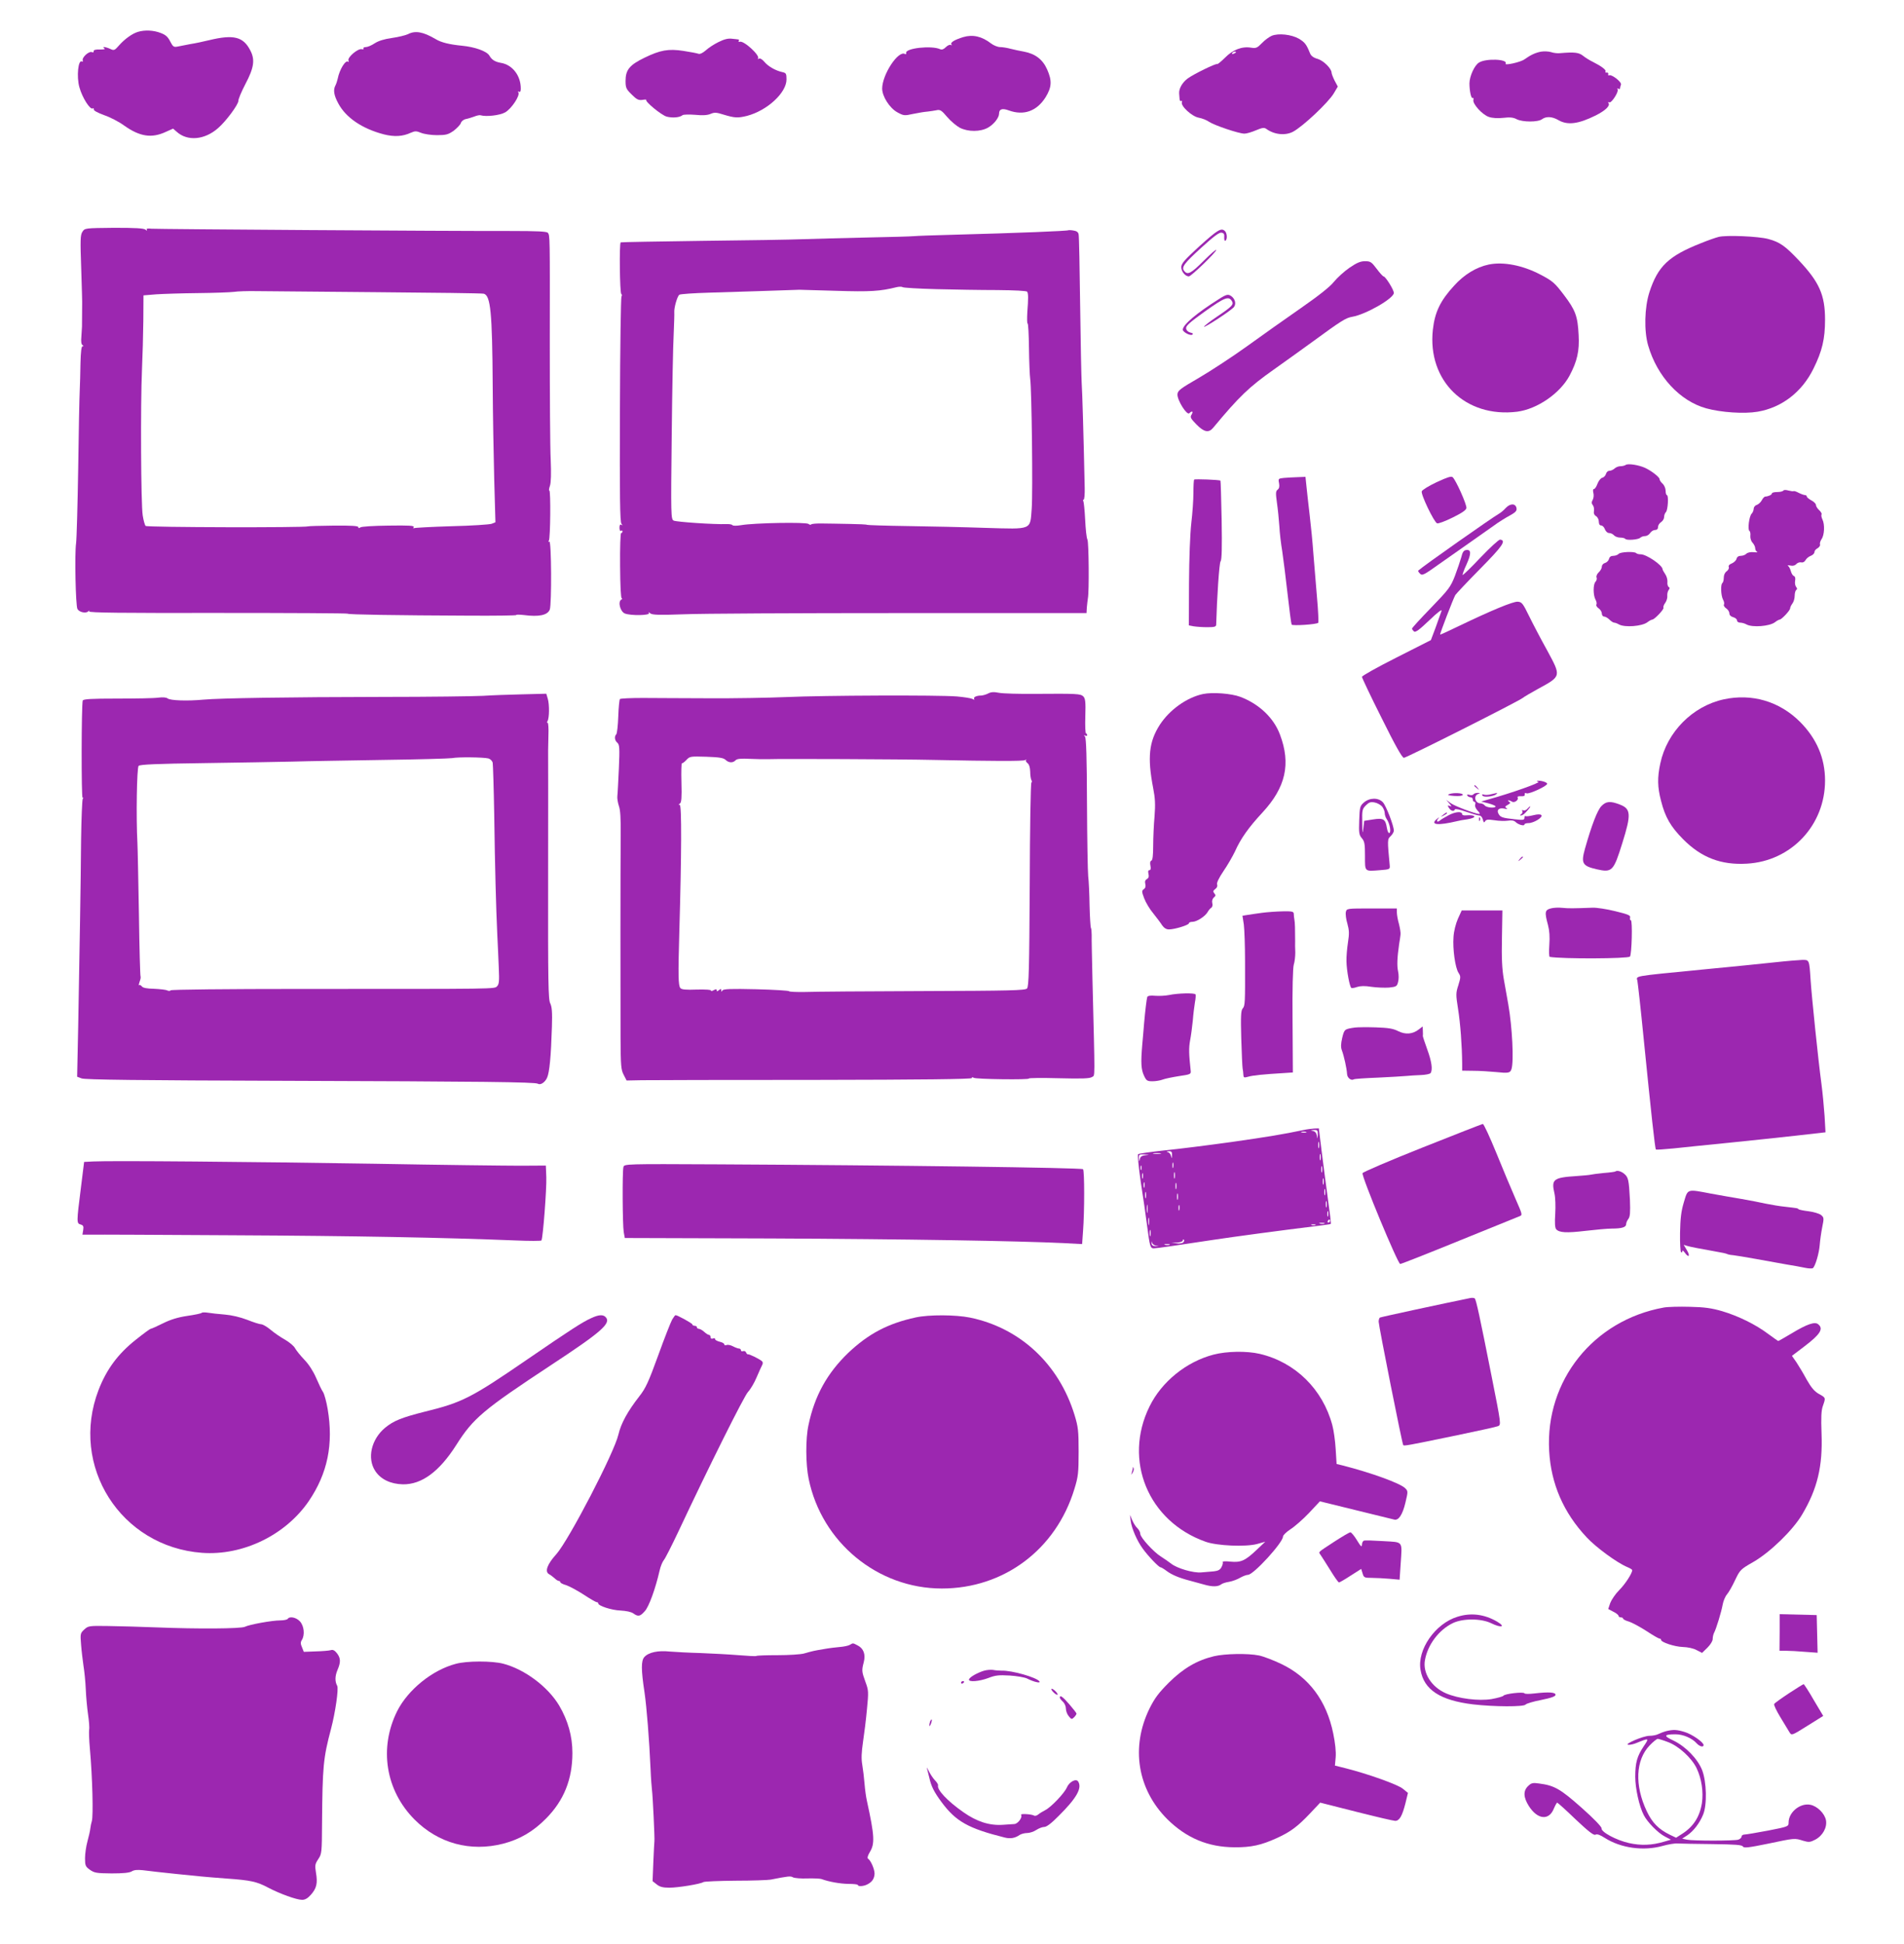 <?xml version="1.0" standalone="no"?>
<!DOCTYPE svg PUBLIC "-//W3C//DTD SVG 20010904//EN"
 "http://www.w3.org/TR/2001/REC-SVG-20010904/DTD/svg10.dtd">
<svg version="1.0" xmlns="http://www.w3.org/2000/svg"
 width="1254pt" height="1280pt" viewBox="0 0 1254 1280"
 preserveAspectRatio="xMidYMid meet">
<g transform="translate(0,1280) scale(0.1,-0.1)"
fill="#9c27b0" stroke="none">
<path d="M908 12590 c-37 -11 -87 -47 -124 -89 -29 -33 -33 -35 -58 -23 -31
14 -59 17 -38 3 8 -5 -4 -7 -30 -7 -29 1 -42 -3 -41 -11 2 -7 -4 -10 -13 -6
-19 7 -66 -36 -59 -55 2 -7 0 -10 -5 -7 -25 16 -37 -100 -17 -170 19 -69 71
-150 88 -139 5 3 8 0 7 -7 -2 -7 26 -22 67 -37 39 -13 99 -44 133 -69 103 -73
181 -85 275 -41 l47 21 23 -20 c71 -65 185 -55 274 24 53 46 133 155 133 179
0 13 21 62 46 110 57 108 65 161 32 223 -46 89 -109 105 -268 67 -41 -10 -97
-22 -125 -26 -27 -5 -64 -12 -82 -16 -29 -6 -33 -3 -52 33 -15 30 -30 44 -63
56 -46 18 -105 21 -150 7z"/>
<path d="M2687 12575 c-15 -7 -62 -19 -105 -25 -51 -7 -89 -19 -114 -35 -21
-14 -47 -25 -58 -25 -12 0 -19 -4 -16 -9 4 -5 -2 -7 -11 -5 -25 7 -96 -54 -88
-74 3 -9 3 -13 -1 -9 -17 16 -58 -50 -70 -112 -3 -13 -9 -32 -14 -42 -17 -30
-11 -67 18 -120 50 -94 158 -167 301 -204 68 -17 123 -14 177 11 28 12 36 12
68 -1 20 -8 66 -15 104 -15 60 0 74 4 110 29 22 17 43 39 47 50 3 12 18 24 33
27 15 3 41 11 57 17 17 7 35 10 40 8 36 -11 127 -1 162 19 41 23 100 111 87
132 -4 7 -3 8 4 4 8 -5 12 2 12 21 0 86 -56 157 -131 169 -39 7 -60 20 -76 48
-17 29 -96 57 -181 65 -81 8 -136 21 -172 43 -83 49 -135 58 -183 33z"/>
<path d="M8375 12564 c-16 -7 -45 -28 -64 -48 -31 -32 -39 -35 -71 -30 -60 10
-120 -13 -172 -66 -26 -26 -50 -45 -52 -42 -7 6 -155 -66 -194 -95 -35 -26
-58 -66 -56 -98 1 -11 2 -28 3 -38 1 -10 5 -15 11 -12 5 3 7 0 4 -8 -9 -25 66
-94 111 -102 22 -4 53 -16 68 -27 34 -23 196 -78 233 -78 14 0 48 10 76 22 40
17 54 19 67 10 53 -39 125 -46 176 -20 66 35 234 193 270 254 l26 44 -21 39
c-11 22 -20 46 -20 52 0 27 -52 79 -91 91 -29 8 -44 20 -51 37 -24 60 -34 72
-73 96 -49 28 -135 38 -180 19z m-235 -108 c0 -2 -7 -7 -16 -10 -8 -3 -12 -2
-9 4 6 10 25 14 25 6z"/>
<path d="M6345 12556 c-58 -18 -87 -35 -79 -48 4 -7 3 -8 -4 -4 -6 4 -21 -3
-32 -14 -15 -15 -27 -19 -38 -14 -56 26 -231 7 -224 -25 1 -7 -2 -10 -7 -7
-44 28 -151 -135 -151 -228 1 -52 49 -127 99 -155 42 -23 47 -24 105 -11 34 7
76 14 93 15 18 2 45 6 60 9 24 6 34 0 71 -44 24 -28 61 -59 83 -71 55 -28 136
-28 187 1 38 22 72 65 72 92 0 30 21 37 64 21 99 -36 184 -5 242 86 41 67 44
109 10 185 -29 65 -78 102 -152 116 -27 5 -67 13 -89 19 -22 6 -53 11 -68 11
-16 0 -43 11 -60 24 -61 47 -120 60 -182 42z"/>
<path d="M4732 12523 c-29 -14 -67 -39 -84 -55 -20 -17 -38 -26 -48 -22 -8 3
-53 12 -100 19 -98 15 -152 5 -255 -45 -99 -48 -125 -80 -125 -153 0 -44 4
-54 40 -89 33 -33 45 -39 70 -36 16 3 28 3 26 1 -10 -11 101 -102 135 -111 39
-10 86 -6 105 10 6 4 43 5 82 2 49 -5 81 -3 102 6 25 11 39 10 83 -4 76 -23
96 -24 157 -9 133 35 260 152 260 240 0 38 -3 43 -27 48 -45 10 -93 37 -119
68 -14 17 -29 25 -36 21 -7 -4 -10 -4 -6 1 17 18 -94 120 -120 110 -7 -2 -10
0 -7 5 3 6 3 10 -2 10 -4 1 -24 3 -43 5 -25 3 -50 -3 -88 -22z"/>
<path d="M10150 12460 c-37 -7 -68 -21 -110 -51 -26 -19 -133 -42 -124 -28 18
30 -130 36 -175 7 -30 -18 -62 -89 -63 -136 0 -50 11 -104 22 -97 4 3 6 -3 4
-13 -7 -25 59 -98 102 -112 23 -8 59 -10 95 -6 43 5 66 3 88 -9 39 -20 141
-20 167 0 27 20 67 18 108 -6 60 -35 131 -26 246 31 63 32 96 63 84 81 -4 8
-3 10 4 5 14 -9 65 70 56 86 -4 7 -3 8 4 4 7 -4 12 -3 12 3 0 5 3 16 6 24 6
17 -63 70 -78 61 -5 -3 -7 0 -6 8 2 7 -3 12 -10 10 -8 -1 -11 2 -8 7 7 10 -28
36 -84 64 -19 9 -48 27 -63 39 -28 23 -58 26 -152 18 -16 -2 -43 1 -60 7 -16
5 -46 6 -65 3z"/>
<path d="M543 11274 c-14 -21 -15 -52 -8 -247 4 -122 7 -226 6 -232 0 -15 -1
-127 -1 -145 0 -8 -2 -37 -4 -65 -3 -32 -1 -52 7 -57 9 -6 9 -8 1 -8 -8 0 -12
-36 -14 -112 -1 -62 -3 -144 -5 -183 -2 -38 -7 -268 -10 -510 -4 -242 -10
-464 -14 -493 -10 -68 -3 -410 9 -432 11 -21 55 -31 71 -16 9 8 10 8 6 0 -5
-9 218 -11 848 -10 470 0 855 -2 855 -5 0 -6 316 -11 803 -13 169 -1 307 1
307 4 0 4 23 3 51 0 99 -13 155 -1 170 36 13 37 11 456 -3 448 -7 -5 -8 -2 -3
6 10 17 13 330 3 330 -4 0 -2 14 4 31 7 21 9 81 5 173 -4 77 -6 422 -6 766 1
714 1 710 -13 727 -7 9 -68 12 -246 12 -418 -1 -2326 12 -2364 15 -27 3 -36 1
-31 -7 4 -7 0 -7 -9 1 -12 9 -65 12 -207 12 -192 -2 -192 -2 -208 -26z m1937
-398 c377 -3 694 -7 706 -10 45 -12 56 -120 59 -606 1 -184 6 -462 10 -617 l8
-282 -25 -10 c-14 -5 -133 -13 -264 -16 -132 -4 -243 -10 -248 -13 -5 -3 -6 0
-1 7 5 10 -31 12 -166 10 -96 -1 -180 -6 -186 -12 -9 -6 -13 -6 -13 2 0 8 -45
11 -162 10 -90 -1 -166 -3 -169 -5 -16 -9 -1060 -7 -1070 3 -5 5 -14 36 -19
69 -12 71 -15 735 -5 957 4 87 8 234 9 325 l1 167 85 7 c47 3 171 7 275 8 105
1 210 5 235 8 25 4 92 6 150 5 58 -1 413 -4 790 -7z"/>
<path d="M7037 11284 c-5 -5 -318 -18 -767 -30 -118 -3 -231 -7 -250 -9 -19
-2 -161 -6 -315 -9 -154 -4 -341 -8 -415 -11 -74 -3 -373 -8 -665 -11 -291 -4
-533 -8 -537 -10 -10 -6 -6 -334 4 -340 5 -3 5 -11 1 -17 -4 -7 -9 -342 -10
-746 -2 -569 0 -738 10 -750 9 -12 9 -13 0 -7 -9 5 -13 -1 -13 -19 0 -15 4
-24 10 -20 6 3 10 1 10 -4 0 -6 -4 -11 -9 -11 -5 0 -8 -97 -7 -215 1 -136 5
-215 11 -215 6 0 4 -4 -4 -9 -23 -15 -5 -80 25 -91 39 -15 167 -13 158 3 -6 8
-3 8 9 -2 13 -10 55 -12 219 -6 112 5 755 8 1429 8 l1225 0 2 37 c2 21 5 48 7
60 9 46 6 369 -3 387 -6 10 -12 69 -15 131 -3 62 -9 117 -12 122 -3 6 -2 10 2
10 5 0 8 35 7 78 -8 372 -16 638 -20 692 -2 36 -7 265 -10 510 -3 245 -7 455
-10 466 -2 15 -13 23 -34 26 -17 3 -31 3 -33 2z m-872 -388 c116 -3 296 -6
402 -6 114 -1 195 -5 198 -11 8 -12 8 -44 1 -136 -2 -40 -2 -73 2 -73 4 0 8
-73 9 -163 1 -89 5 -180 8 -202 10 -63 18 -750 10 -854 -11 -143 7 -136 -304
-127 -141 5 -372 10 -514 12 -143 2 -262 6 -266 8 -4 3 -56 5 -116 6 -61 1
-141 3 -178 3 -38 1 -71 -2 -74 -6 -3 -4 -11 -3 -18 3 -15 13 -357 7 -443 -8
-30 -5 -55 -5 -58 0 -3 5 -22 8 -42 7 -76 -3 -328 14 -345 23 -18 9 -19 32
-13 556 3 301 9 603 13 672 3 69 5 134 4 145 -2 28 19 103 33 114 6 5 97 11
201 14 146 4 510 16 590 19 6 0 115 -3 243 -7 223 -7 289 -3 397 24 17 4 35 4
40 0 6 -4 105 -10 220 -13z"/>
<path d="M7901 11180 c-100 -91 -121 -116 -121 -139 0 -29 26 -61 50 -61 15 0
180 159 180 174 0 6 -37 -26 -83 -72 -83 -83 -105 -94 -127 -67 -21 25 -2 50
112 154 79 72 117 101 132 99 16 -2 21 -9 19 -31 -1 -15 2 -25 8 -22 13 9 11
49 -3 63 -24 24 -47 10 -167 -98z"/>
<path d="M11319 11240 c-20 -5 -71 -23 -113 -40 -216 -85 -287 -152 -343 -325
-32 -100 -36 -254 -8 -350 59 -204 209 -366 383 -414 98 -27 250 -37 338 -22
159 27 292 129 368 284 57 115 76 195 76 322 0 163 -38 248 -174 392 -88 93
-124 119 -199 139 -64 18 -279 27 -328 14z"/>
<path d="M8888 11037 c-35 -24 -81 -66 -103 -93 -26 -33 -101 -92 -219 -174
-99 -69 -258 -181 -353 -250 -96 -69 -238 -162 -315 -207 -126 -73 -142 -85
-143 -110 -2 -38 62 -140 78 -124 18 18 28 13 15 -9 -11 -17 -7 -25 32 -65 50
-51 81 -57 110 -22 172 207 237 269 400 384 80 57 195 139 255 183 190 139
219 157 261 164 89 15 274 121 274 157 0 21 -55 109 -68 109 -4 0 -25 23 -45
50 -34 45 -41 50 -77 50 -29 0 -54 -10 -102 -43z"/>
<path d="M9805 11058 c-82 -17 -162 -66 -228 -139 -91 -99 -127 -174 -140
-290 -37 -337 215 -582 555 -540 132 17 282 120 345 237 51 96 66 164 60 268
-6 124 -21 164 -97 264 -61 80 -73 91 -155 134 -116 61 -244 86 -340 66z"/>
<path d="M8027 10830 c-146 -92 -237 -169 -237 -201 0 -15 48 -41 62 -33 9 6
5 10 -12 14 -15 4 -26 14 -28 27 -3 17 22 39 125 113 128 91 155 102 176 68
15 -23 2 -36 -99 -104 -46 -31 -84 -61 -84 -65 0 -10 166 98 194 126 19 19 13
53 -12 73 -23 17 -33 15 -85 -18z"/>
<path d="M10708 9739 c-7 -5 -23 -9 -36 -9 -13 0 -30 -7 -38 -15 -9 -8 -24
-15 -34 -15 -10 0 -20 -9 -23 -21 -3 -11 -14 -23 -25 -25 -10 -3 -24 -21 -31
-40 -7 -19 -17 -34 -23 -34 -6 0 -8 -10 -4 -25 4 -14 2 -35 -4 -46 -9 -15 -8
-24 0 -35 7 -7 10 -25 8 -38 -3 -15 1 -27 14 -35 10 -6 18 -22 18 -36 0 -16 6
-25 15 -25 9 0 20 -11 25 -25 6 -15 17 -25 29 -25 10 0 24 -7 31 -15 7 -8 25
-15 41 -15 15 0 30 -4 33 -8 7 -12 86 -6 99 7 6 6 20 11 32 11 11 0 26 9 33
20 7 11 21 20 32 20 13 0 20 7 20 20 0 11 9 25 20 32 11 7 20 22 20 33 0 12 5
26 12 33 13 13 19 112 6 112 -4 0 -8 13 -8 28 0 16 -9 37 -20 47 -11 10 -20
23 -20 30 0 13 -52 54 -95 74 -41 19 -111 30 -127 20z"/>
<path d="M9462 9625 c-51 -24 -95 -51 -98 -60 -8 -19 81 -204 101 -211 8 -3
54 14 102 38 63 31 89 49 91 63 3 22 -70 186 -91 203 -9 8 -36 -1 -105 -33z"/>
<path d="M8456 9653 c-37 -4 -38 -5 -32 -35 4 -22 1 -34 -9 -42 -13 -10 -14
-22 -5 -86 6 -41 13 -111 16 -155 2 -44 11 -118 19 -165 7 -47 23 -173 35
-280 12 -107 24 -198 27 -203 5 -9 164 1 175 12 3 3 0 78 -8 166 -7 88 -18
219 -24 290 -5 72 -16 184 -24 250 -8 66 -17 150 -21 188 l-7 67 -51 -2 c-29
-1 -69 -3 -91 -5z"/>
<path d="M7865 9642 c-3 -3 -5 -42 -5 -86 0 -45 -6 -135 -14 -201 -8 -72 -14
-230 -15 -396 l-1 -277 31 -6 c18 -3 58 -6 90 -6 49 0 59 3 59 18 5 177 20
406 29 416 8 9 10 92 7 271 -3 141 -6 258 -8 260 -6 6 -168 12 -173 7z"/>
<path d="M11745 9569 c-4 -5 -22 -9 -41 -9 -19 0 -34 -4 -34 -9 0 -9 -23 -20
-45 -21 -5 -1 -16 -12 -22 -25 -7 -13 -22 -26 -33 -30 -11 -3 -20 -15 -20 -25
0 -10 -6 -25 -13 -32 -17 -16 -28 -106 -15 -114 5 -3 8 -18 6 -33 -1 -16 5
-35 15 -45 9 -10 17 -26 17 -36 0 -10 6 -21 13 -24 6 -3 -4 -4 -23 -2 -20 2
-40 -2 -48 -10 -7 -8 -24 -14 -37 -14 -14 0 -25 -7 -28 -20 -3 -11 -17 -24
-31 -30 -16 -6 -24 -15 -20 -24 3 -7 -3 -20 -14 -28 -12 -8 -19 -25 -19 -42 0
-15 -4 -31 -9 -35 -13 -9 -10 -82 4 -109 7 -12 10 -27 6 -33 -3 -6 3 -17 15
-25 12 -8 21 -23 21 -33 0 -12 10 -21 25 -25 14 -4 25 -13 25 -21 0 -8 9 -15
21 -15 11 0 30 -5 42 -12 39 -21 151 -12 186 14 13 10 27 18 32 18 12 0 69 60
69 74 0 7 7 21 15 32 8 10 15 33 15 51 0 17 5 35 10 38 8 5 7 11 -1 21 -6 8
-9 26 -6 40 3 16 0 28 -8 31 -7 2 -16 16 -20 31 -4 15 -12 31 -18 35 -7 5 -1
6 14 3 18 -4 31 0 40 10 7 8 21 13 31 11 11 -3 22 2 29 14 6 11 21 24 35 29
13 5 24 16 24 24 0 9 9 20 21 26 11 7 18 17 16 25 -3 7 2 23 10 35 19 27 22
96 6 129 -7 14 -9 29 -6 34 3 4 -4 17 -16 28 -12 11 -21 26 -21 34 0 8 -13 21
-30 30 -16 9 -30 20 -30 25 0 6 -6 10 -12 10 -7 0 -26 7 -42 15 -16 9 -31 13
-33 11 -3 -2 -18 0 -34 4 -17 5 -31 5 -34 -1z"/>
<path d="M9917 9455 c-13 -15 -34 -32 -45 -38 -44 -25 -493 -340 -531 -374 -3
-2 2 -11 11 -20 15 -15 25 -10 127 63 61 43 153 108 205 144 51 36 119 84 152
107 32 24 81 54 107 68 38 21 48 31 45 48 -5 33 -41 34 -71 2z"/>
<path d="M9751 9129 c-62 -66 -116 -118 -118 -115 -2 2 9 34 26 70 32 71 31
99 -3 94 -16 -2 -24 -14 -32 -48 -7 -25 -26 -80 -42 -123 -28 -72 -41 -89
-156 -208 -69 -71 -126 -133 -126 -138 0 -5 6 -13 13 -19 9 -8 34 10 100 73
56 54 86 76 81 62 -4 -12 -21 -60 -38 -107 l-32 -85 -227 -115 c-125 -63 -227
-120 -227 -127 0 -6 58 -129 130 -272 89 -180 135 -261 146 -261 17 0 758 373
784 395 8 7 53 33 100 59 154 84 153 81 60 253 -39 70 -92 171 -118 224 -43
88 -49 95 -77 97 -32 1 -176 -59 -384 -159 -68 -33 -124 -59 -126 -57 -3 4 87
238 100 260 6 9 79 87 163 172 149 151 174 187 132 193 -8 1 -66 -52 -129
-118z"/>
<path d="M10661 9153 c-7 -7 -22 -13 -35 -13 -16 0 -26 -7 -29 -21 -3 -11 -15
-23 -26 -26 -12 -3 -21 -14 -21 -24 0 -10 -9 -27 -20 -37 -12 -11 -18 -26 -15
-34 4 -9 0 -22 -7 -29 -16 -17 -16 -87 0 -117 7 -12 10 -27 6 -33 -3 -6 3 -17
15 -25 12 -8 21 -24 21 -35 0 -10 7 -19 15 -19 8 0 24 -9 35 -20 11 -11 25
-20 31 -20 6 0 20 -5 32 -12 39 -21 151 -12 186 14 13 10 28 18 33 18 14 0 80
69 74 79 -3 4 2 19 12 32 9 13 15 34 13 47 -1 13 3 29 9 37 8 10 8 15 0 20 -6
4 -10 19 -8 34 1 14 -5 37 -15 51 -9 13 -17 28 -17 31 0 27 -106 99 -144 99
-13 0 -26 3 -30 8 -13 12 -103 8 -115 -5z"/>
<path d="M6509 8234 c-13 -7 -34 -13 -46 -14 -32 0 -54 -11 -47 -22 4 -7 0 -7
-12 0 -11 5 -56 12 -102 16 -123 10 -876 7 -1122 -4 -118 -5 -348 -9 -510 -8
-162 1 -359 1 -437 2 -78 0 -145 -3 -150 -7 -4 -5 -9 -56 -11 -115 -2 -59 -8
-111 -13 -117 -14 -14 -11 -41 7 -56 14 -12 16 -33 10 -169 -4 -85 -8 -167
-10 -182 -2 -14 3 -43 10 -65 10 -26 13 -85 12 -193 -2 -200 -2 -1064 -1
-1333 1 -184 3 -212 21 -245 l19 -37 99 2 c54 1 566 2 1137 2 712 1 1037 5
1037 12 0 6 5 7 13 2 15 -10 369 -14 363 -5 -2 4 86 5 196 2 157 -4 205 -2
220 8 21 15 20 -47 3 647 -3 138 -6 267 -5 288 0 21 -2 42 -5 47 -3 5 -7 71
-9 147 -1 76 -5 163 -9 193 -3 30 -7 246 -8 480 -1 299 -5 429 -13 439 -8 11
-8 13 2 7 6 -4 12 -2 12 3 0 6 -3 11 -7 11 -5 0 -7 51 -5 114 3 94 0 116 -13
130 -19 18 -40 19 -320 17 -104 -1 -211 2 -236 7 -34 7 -53 5 -70 -4z m-1731
-437 c22 -21 49 -22 67 -3 10 10 35 12 97 9 46 -2 99 -3 118 -2 67 3 877 0
1090 -5 387 -8 588 -9 602 -1 7 5 10 5 6 0 -4 -4 0 -13 9 -20 11 -8 17 -28 18
-56 0 -24 4 -49 8 -56 4 -6 4 -14 0 -16 -5 -3 -10 -306 -11 -674 -3 -555 -6
-670 -18 -682 -12 -13 -114 -15 -686 -17 -370 -1 -719 -4 -776 -6 -56 -1 -103
1 -105 5 -1 4 -99 10 -216 13 -168 4 -216 2 -223 -8 -6 -10 -8 -10 -8 1 0 11
-3 11 -15 1 -11 -9 -15 -9 -15 -1 0 9 -5 9 -21 0 -12 -6 -19 -7 -16 -2 4 6
-33 8 -92 7 -75 -3 -102 0 -110 10 -14 16 -15 84 -7 366 15 517 16 840 3 840
-9 0 -9 2 1 9 10 6 13 39 10 139 -2 71 0 128 3 126 3 -2 17 8 30 22 22 24 27
24 131 21 83 -3 112 -7 126 -20z"/>
<path d="M7923 8230 c-107 -23 -219 -103 -284 -202 -72 -112 -83 -215 -44
-418 13 -66 15 -107 9 -185 -5 -55 -9 -142 -9 -194 0 -64 -4 -96 -12 -98 -8
-3 -10 -15 -6 -34 4 -19 1 -29 -7 -29 -8 0 -10 -8 -6 -24 4 -18 1 -28 -10 -34
-12 -7 -15 -17 -11 -32 4 -16 1 -28 -10 -35 -14 -11 -14 -16 3 -61 10 -27 37
-72 60 -99 22 -28 49 -63 58 -78 13 -18 27 -27 45 -27 38 0 131 29 131 40 0 6
11 10 24 10 28 0 85 37 100 65 6 11 17 24 24 28 7 5 10 18 6 31 -3 14 1 27 10
36 13 10 14 16 4 27 -10 12 -9 18 6 29 11 8 16 19 12 30 -4 10 11 42 42 88 27
39 60 97 75 128 38 86 91 160 181 257 154 166 189 321 116 514 -41 110 -137
201 -260 248 -60 23 -185 32 -247 19z"/>
<path d="M3180 8218 c-58 -3 -352 -7 -655 -7 -628 -1 -1076 -8 -1185 -18 -106
-10 -219 -6 -236 8 -9 7 -31 9 -63 5 -27 -4 -149 -6 -271 -6 -166 0 -222 -3
-225 -13 -9 -26 -10 -645 -1 -640 5 4 6 0 1 -7 -4 -7 -9 -128 -11 -269 -2
-286 -10 -731 -19 -1228 l-7 -333 29 -11 c20 -9 379 -13 1348 -16 1280 -4
1639 -8 1657 -19 17 -11 47 8 61 39 16 35 26 141 32 336 3 97 0 131 -11 154
-13 25 -15 136 -14 840 0 447 1 819 0 827 0 8 1 52 2 98 2 45 -1 82 -5 82 -5
0 -5 5 -1 12 12 18 13 109 2 146 l-10 34 -157 -4 c-86 -2 -203 -6 -261 -10z
m36 -412 c14 -4 26 -16 29 -29 2 -12 7 -166 10 -342 5 -355 12 -611 20 -785 3
-63 8 -163 10 -222 4 -88 2 -109 -11 -122 -18 -19 12 -18 -1287 -18 -497 0
-859 -4 -863 -9 -3 -5 -13 -5 -22 -1 -9 5 -48 9 -87 11 -48 1 -74 6 -81 16 -6
8 -14 11 -18 8 -4 -4 -2 5 3 21 6 15 9 31 7 35 -3 4 -8 189 -11 411 -4 223 -8
434 -10 470 -9 167 -4 495 8 507 9 9 120 14 427 18 228 3 492 8 585 10 94 3
361 7 595 11 234 3 440 9 458 12 38 8 204 6 238 -2z"/>
<path d="M11353 8195 c-206 -45 -374 -215 -418 -422 -20 -93 -19 -156 5 -247
27 -107 63 -169 145 -252 120 -121 250 -171 420 -161 292 16 515 253 515 547
0 148 -55 276 -164 386 -136 136 -317 189 -503 149z"/>
<path d="M10132 7652 c15 -6 -177 -74 -332 -117 l-45 -13 48 -12 c26 -7 47
-16 47 -20 0 -13 -59 -9 -71 6 -6 8 -19 14 -28 14 -38 0 -49 54 -12 63 11 3 9
5 -6 6 -12 0 -25 -4 -28 -9 -4 -6 -16 -8 -27 -4 -14 4 -18 2 -14 -5 4 -6 14
-11 22 -11 8 0 14 -7 14 -15 0 -8 5 -15 11 -15 6 0 8 -7 5 -17 -4 -10 2 -25
15 -40 13 -12 18 -23 12 -23 -25 0 -160 51 -188 71 l-30 22 20 -23 c17 -20 18
-23 3 -17 -15 5 -16 4 -5 -13 13 -21 33 -26 39 -10 2 6 33 -1 73 -15 39 -13
78 -25 87 -25 11 0 20 -11 24 -26 5 -21 9 -23 15 -12 7 12 19 13 61 7 29 -5
69 -6 89 -3 24 4 40 1 50 -8 17 -18 59 -30 59 -17 0 5 12 9 26 9 36 0 99 39
85 53 -6 6 -24 6 -52 -1 -24 -6 -46 -9 -51 -6 -4 3 -8 -2 -8 -11 0 -15 -8 -16
-62 -10 -84 9 -96 13 -109 37 -14 26 5 41 41 33 17 -4 21 -3 11 4 -11 7 -9 11
9 21 18 10 20 14 9 21 -8 5 -9 9 -4 9 6 0 16 -4 24 -9 16 -10 46 13 36 28 -3
6 7 9 22 8 19 -1 27 2 25 12 -2 9 3 11 13 7 17 -6 135 48 135 63 0 9 -35 21
-60 20 -12 0 -11 -2 2 -7z"/>
<path d="M9710 7626 c0 -2 8 -10 18 -17 15 -13 16 -12 3 4 -13 16 -21 21 -21
13z"/>
<path d="M9545 7571 c-15 -6 -7 -9 32 -12 32 -2 54 0 57 7 5 12 -61 16 -89 5z"/>
<path d="M9821 7570 c-19 -5 -41 -6 -49 -2 -10 3 -13 1 -8 -7 8 -13 74 -6 91
10 5 5 7 9 5 8 -3 -1 -20 -5 -39 -9z"/>
<path d="M8983 7516 c-26 -23 -28 -30 -31 -118 -3 -83 -1 -96 17 -117 18 -21
21 -37 21 -117 0 -106 -5 -102 99 -94 63 5 66 6 64 30 -16 170 -16 174 6 194
11 11 21 27 21 36 0 33 -51 164 -72 187 -30 32 -87 31 -125 -1z m120 -27 c9
-12 17 -31 17 -43 0 -12 6 -30 14 -41 19 -28 29 -82 17 -90 -6 -3 -13 10 -17
34 -9 58 -23 66 -92 55 l-57 -9 -6 -50 c-5 -41 -6 -35 -7 38 -2 82 0 90 24
114 20 20 31 24 57 19 18 -3 40 -16 50 -27z"/>
<path d="M10547 7492 c-27 -28 -65 -128 -108 -280 -27 -97 -18 -114 77 -136
102 -23 111 -13 169 173 59 188 57 225 -16 253 -64 25 -91 22 -122 -10z"/>
<path d="M10060 7475 c-7 -9 -19 -14 -27 -11 -9 4 -11 1 -7 -5 4 -6 0 -15 -7
-20 -8 -5 -9 -9 -4 -9 6 0 15 4 20 8 15 11 49 52 43 52 -3 0 -11 -7 -18 -15z"/>
<path d="M9543 7433 c-26 -14 -52 -29 -57 -34 -18 -16 -29 -9 -15 9 11 13 9
13 -9 -2 -45 -38 9 -43 135 -13 11 3 42 9 67 12 68 11 58 32 -11 26 -13 -1
-23 2 -23 7 0 21 -42 18 -87 -5z"/>
<path d="M9504 7434 c-18 -14 -18 -15 4 -4 12 6 22 13 22 15 0 8 -5 6 -26 -11z"/>
<path d="M9741 7404 c0 -11 3 -14 6 -6 3 7 2 16 -1 19 -3 4 -6 -2 -5 -13z"/>
<path d="M10009 7143 c-13 -16 -12 -17 4 -4 9 7 17 15 17 17 0 8 -8 3 -21 -13z"/>
<path d="M10213 6818 c-38 -10 -41 -24 -18 -108 10 -38 13 -79 9 -132 -3 -43
-2 -79 3 -79 86 -14 514 -12 528 2 12 12 18 239 6 239 -5 0 -7 8 -5 18 4 14
-11 21 -98 42 -56 14 -123 24 -148 23 -133 -5 -159 -5 -200 -1 -25 3 -60 1
-77 -4z"/>
<path d="M8864 6795 c-3 -13 1 -48 10 -77 12 -44 13 -65 4 -123 -6 -39 -11
-95 -10 -125 1 -61 21 -168 32 -175 4 -3 22 0 38 6 22 7 51 8 94 1 35 -5 87
-7 116 -5 48 5 53 8 60 37 5 17 5 48 0 70 -8 36 -6 90 7 180 4 23 8 50 9 61 2
11 -3 42 -10 70 -8 27 -14 62 -14 77 l0 26 -165 0 c-165 0 -165 0 -171 -23z"/>
<path d="M9602 6750 c-14 -32 -27 -82 -29 -120 -6 -79 11 -202 33 -236 15 -23
15 -29 -1 -81 -17 -52 -17 -62 -2 -157 15 -93 26 -241 27 -358 l0 -48 73 -1
c39 0 106 -4 147 -8 85 -9 97 -7 105 20 16 51 5 275 -21 424 -8 44 -21 120
-30 169 -11 64 -15 137 -12 270 l3 181 -134 0 -134 0 -25 -55z"/>
<path d="M8310 6789 c-36 -5 -79 -11 -96 -14 l-31 -5 9 -58 c4 -31 8 -140 8
-242 1 -276 0 -293 -15 -310 -12 -13 -14 -49 -10 -196 3 -98 7 -188 9 -199 2
-11 5 -30 5 -42 1 -19 4 -21 32 -13 30 9 100 16 234 24 l60 4 -2 338 c-2 218
2 351 8 372 6 18 10 54 10 80 -1 26 -2 61 -1 77 0 74 -1 121 -5 140 -2 11 -4
28 -4 38 -1 15 -11 17 -73 16 -40 -1 -102 -5 -138 -10z"/>
<path d="M11695 6464 c-71 -8 -292 -30 -490 -49 -459 -45 -428 -40 -421 -73 3
-15 22 -184 41 -377 50 -498 75 -729 81 -734 2 -3 55 1 117 7 61 7 225 23 362
37 138 14 337 35 444 47 l194 22 -6 106 c-4 58 -13 155 -21 215 -21 155 -64
573 -71 680 -9 138 -8 135 -58 134 -23 -1 -100 -7 -172 -15z"/>
<path d="M7700 6248 c-25 -5 -66 -7 -92 -5 -30 3 -49 0 -52 -8 -4 -13 -13 -84
-21 -175 -2 -30 -8 -93 -12 -140 -10 -117 -8 -162 12 -204 15 -32 21 -36 55
-36 22 0 51 5 67 11 15 6 64 16 108 23 76 11 80 13 77 36 -12 110 -13 148 -4
198 6 31 14 91 18 132 3 41 10 95 14 120 5 24 6 48 4 52 -7 11 -118 8 -174 -4z"/>
<path d="M8925 6034 c-70 -10 -71 -11 -85 -68 -9 -40 -10 -62 -2 -83 13 -34
32 -118 34 -156 2 -26 28 -45 45 -34 5 3 76 8 158 11 83 4 167 9 188 11 21 2
64 5 95 6 31 1 60 7 64 13 15 22 7 77 -22 156 -16 44 -29 84 -29 88 1 4 1 20
0 35 l-1 28 -25 -19 c-40 -32 -88 -36 -136 -12 -33 17 -64 22 -148 25 -58 2
-119 1 -136 -1z"/>
<path d="M9367 5243 c-214 -85 -391 -161 -393 -168 -8 -20 233 -600 248 -598
7 0 182 69 388 153 206 84 385 156 397 161 21 8 21 9 -26 116 -26 59 -83 195
-126 301 -43 105 -83 192 -89 191 -6 -1 -186 -71 -399 -156z"/>
<path d="M8585 5359 c-135 -28 -229 -44 -475 -79 -151 -21 -349 -46 -440 -55
-91 -10 -169 -21 -174 -25 -5 -5 3 -83 17 -182 15 -95 34 -226 42 -290 18
-137 21 -148 44 -148 19 0 143 18 386 55 138 21 451 63 703 94 40 5 75 10 77
12 2 3 -7 78 -20 169 -12 91 -31 231 -41 313 l-18 147 -30 -1 c-17 -1 -49 -5
-71 -10z m94 -31 c-2 -30 -2 -30 -6 -6 -3 18 -12 28 -26 31 -18 4 -17 5 6 6
24 1 27 -2 26 -31z m-76 15 c-7 -2 -21 -2 -30 0 -10 3 -4 5 12 5 17 0 24 -2
18 -5z m84 -100 c-3 -10 -5 -2 -5 17 0 19 2 27 5 18 2 -10 2 -26 0 -35z m-968
-50 c-1 -23 -2 -24 -6 -6 -2 12 -12 24 -21 26 -12 3 -10 5 6 6 18 1 22 -4 21
-26z m-76 10 c-13 -2 -33 -2 -45 0 -13 2 -3 4 22 4 25 0 35 -2 23 -4z m1054
-40 c-3 -10 -5 -2 -5 17 0 19 2 27 5 18 2 -10 2 -26 0 -35z m-1154 30 c-23 -3
-33 -10 -36 -26 -4 -18 -5 -17 -6 6 -1 25 2 27 37 25 36 -1 36 -1 5 -5z m184
-80 c-3 -10 -5 -4 -5 12 0 17 2 24 5 18 2 -7 2 -21 0 -30z m-210 -15 c-3 -7
-5 -2 -5 12 0 14 2 19 5 13 2 -7 2 -19 0 -25z m1190 -15 c-3 -10 -5 -2 -5 17
0 19 2 27 5 18 2 -10 2 -26 0 -35z m-970 -40 c-3 -10 -5 -2 -5 17 0 19 2 27 5
18 2 -10 2 -26 0 -35z m-210 0 c-3 -10 -5 -4 -5 12 0 17 2 24 5 18 2 -7 2 -21
0 -30z m1190 -40 c-3 -10 -5 -2 -5 17 0 19 2 27 5 18 2 -10 2 -26 0 -35z
m-1180 -20 c-3 -10 -5 -4 -5 12 0 17 2 24 5 18 2 -7 2 -21 0 -30z m210 -10
c-3 -10 -5 -2 -5 17 0 19 2 27 5 18 2 -10 2 -26 0 -35z m980 -40 c-3 -10 -5
-2 -5 17 0 19 2 27 5 18 2 -10 2 -26 0 -35z m-1180 -20 c-3 -10 -5 -2 -5 17 0
19 2 27 5 18 2 -10 2 -26 0 -35z m210 -10 c-3 -10 -5 -2 -5 17 0 19 2 27 5 18
2 -10 2 -26 0 -35z m980 -50 c-3 -10 -5 -2 -5 17 0 19 2 27 5 18 2 -10 2 -26
0 -35z m-1180 -35 c-2 -13 -4 -3 -4 22 0 25 2 35 4 23 2 -13 2 -33 0 -45z
m210 15 c-3 -10 -5 -4 -5 12 0 17 2 24 5 18 2 -7 2 -21 0 -30z m980 -40 c-3
-10 -5 -4 -5 12 0 17 2 24 5 18 2 -7 2 -21 0 -30z m-1180 -55 c-2 -13 -4 -5
-4 17 -1 22 1 32 4 23 2 -10 2 -28 0 -40z m1193 22 c0 -5 -5 -10 -11 -10 -5 0
-7 5 -4 10 3 6 8 10 11 10 2 0 4 -4 4 -10z m-37 -17 c-7 -2 -21 -2 -30 0 -10
3 -4 5 12 5 17 0 24 -2 18 -5z m-60 -10 c-7 -2 -19 -2 -25 0 -7 3 -2 5 12 5
14 0 19 -2 13 -5z m-1086 -70 c-3 -10 -5 -2 -5 17 0 19 2 27 5 18 2 -10 2 -26
0 -35z m39 -66 c21 -4 21 -4 -3 -3 -21 1 -28 6 -29 21 -1 14 0 15 3 3 2 -9 15
-19 29 -21z m177 22 c-6 -6 -26 -9 -44 -6 l-34 4 38 1 c20 1 37 7 37 14 0 6 3
8 7 5 4 -4 2 -12 -4 -18z m-90 -16 c-7 -2 -21 -2 -30 0 -10 3 -4 5 12 5 17 0
24 -2 18 -5z"/>
<path d="M614 5152 l-60 -3 -22 -177 c-28 -221 -28 -228 -1 -235 17 -5 21 -12
17 -36 l-5 -31 56 0 c31 1 454 -1 941 -4 799 -4 1377 -15 1853 -34 93 -4 171
-4 173 0 10 15 35 343 32 416 l-3 77 -165 -1 c-91 0 -525 5 -965 13 -797 13
-1735 21 -1851 15z"/>
<path d="M4106 5115 c-8 -29 -6 -383 2 -428 l7 -39 965 -3 c879 -4 1630 -16
1931 -31 l116 -6 6 84 c10 130 10 399 0 409 -10 10 -1240 26 -2400 32 -618 3
-622 3 -627 -18z"/>
<path d="M10639 5086 c-2 -2 -37 -7 -77 -10 -40 -4 -78 -9 -85 -11 -6 -2 -48
-6 -92 -9 -155 -10 -169 -21 -147 -115 6 -26 8 -85 5 -134 -4 -58 -2 -91 6
-101 20 -23 66 -26 193 -11 68 8 146 15 173 15 67 0 95 9 95 29 0 9 7 25 15
35 11 15 13 42 10 125 -7 131 -10 149 -38 172 -20 17 -48 24 -58 15z"/>
<path d="M11090 4883 c-18 -60 -23 -106 -25 -201 -1 -68 2 -125 7 -128 4 -3 8
1 8 8 0 7 7 2 16 -10 25 -36 38 -25 15 14 l-22 37 23 -7 c23 -7 71 -16 188
-37 36 -6 69 -13 74 -16 5 -3 23 -7 40 -8 17 -2 85 -13 151 -25 66 -12 156
-28 200 -36 44 -7 99 -17 122 -22 23 -5 46 -6 52 -3 16 10 42 99 46 154 2 27
9 78 16 114 13 63 12 66 -8 83 -12 9 -49 20 -81 24 -33 4 -62 10 -66 13 -7 8
-6 7 -91 17 -33 3 -89 13 -125 20 -36 8 -108 22 -160 31 -52 8 -142 25 -200
35 -162 31 -153 33 -180 -57z"/>
<path d="M9685 4253 c-182 -37 -590 -125 -597 -129 -4 -3 -8 -15 -8 -27 1 -31
155 -806 162 -813 7 -6 25 -3 358 66 135 28 254 54 266 59 21 9 21 11 -42 328
-78 394 -102 505 -111 513 -5 4 -17 5 -28 3z"/>
<path d="M10957 4190 c-463 -84 -780 -481 -754 -944 12 -216 94 -406 247 -569
61 -66 202 -169 268 -196 17 -7 32 -16 32 -20 0 -21 -46 -92 -86 -132 -25 -25
-51 -64 -59 -85 l-13 -39 34 -18 c19 -9 34 -22 34 -27 0 -6 7 -10 15 -10 8 0
15 -4 15 -8 0 -5 17 -14 39 -20 21 -7 73 -35 115 -62 42 -28 81 -50 86 -50 6
0 10 -3 10 -8 0 -16 88 -45 142 -47 34 -1 72 -9 93 -21 l35 -18 35 34 c20 20
35 44 35 57 0 13 4 31 9 41 14 25 49 141 57 187 4 22 16 52 28 66 12 14 36 56
54 95 32 67 36 71 120 119 111 64 260 209 321 312 101 170 136 318 128 532 -4
109 -2 154 9 184 19 54 19 53 -26 78 -30 17 -50 41 -80 93 -21 39 -52 91 -68
115 l-30 43 79 60 c107 81 131 118 94 148 -22 19 -74 1 -175 -60 -46 -27 -85
-50 -88 -50 -2 0 -32 21 -66 46 -82 62 -196 118 -303 150 -69 20 -116 27 -213
29 -69 2 -147 0 -173 -5z"/>
<path d="M1328 4155 c-3 -4 -46 -13 -95 -20 -61 -9 -110 -24 -160 -49 -40 -20
-76 -36 -81 -36 -4 0 -49 -33 -99 -73 -117 -93 -192 -195 -244 -330 -192 -501
146 -1032 681 -1072 270 -20 551 117 704 341 124 183 163 375 124 606 -8 48
-22 98 -30 111 -9 12 -29 55 -46 94 -19 44 -48 89 -77 119 -26 27 -53 61 -61
75 -7 15 -37 40 -66 57 -29 16 -73 46 -96 66 -24 20 -52 36 -62 36 -10 0 -51
13 -91 29 -47 18 -102 31 -149 35 -41 3 -91 9 -110 12 -19 3 -38 3 -42 -1z"/>
<path d="M3893 4120 c-56 -25 -138 -78 -418 -270 -370 -254 -430 -285 -675
-345 -154 -39 -207 -60 -263 -106 -92 -76 -121 -202 -65 -286 36 -54 100 -85
181 -87 124 -2 240 83 352 259 112 177 178 232 627 528 333 219 396 275 356
315 -17 17 -46 15 -95 -8z"/>
<path d="M4427 4111 c-9 -16 -51 -122 -92 -236 -64 -176 -83 -217 -124 -269
-78 -100 -121 -179 -138 -252 -27 -119 -327 -696 -409 -788 -60 -66 -77 -114
-49 -131 10 -5 27 -18 37 -27 10 -10 23 -18 28 -18 6 0 10 -4 10 -8 0 -5 17
-14 39 -20 21 -7 73 -35 115 -62 42 -28 81 -50 86 -50 6 0 10 -3 10 -8 0 -16
88 -45 147 -47 37 -2 71 -9 84 -19 33 -23 45 -20 76 15 27 29 70 148 97 266 6
28 19 59 28 70 9 10 52 95 96 188 201 428 433 893 459 920 16 17 41 59 56 95
15 36 32 72 37 82 6 11 5 20 -3 26 -20 16 -82 46 -90 44 -4 -1 -10 4 -13 12
-3 8 -12 12 -20 9 -8 -3 -14 0 -14 6 0 6 -6 11 -12 11 -7 0 -26 7 -41 15 -15
8 -34 12 -42 8 -8 -3 -15 -1 -15 5 0 6 -13 13 -30 17 -16 4 -30 11 -30 17 0 6
-7 8 -15 4 -9 -3 -15 0 -15 9 0 8 -5 15 -10 15 -6 0 -20 9 -32 20 -12 11 -28
20 -35 20 -7 0 -13 5 -13 10 0 6 -7 10 -15 10 -8 0 -15 4 -15 9 0 7 -98 61
-111 61 -3 0 -12 -13 -22 -29z"/>
<path d="M6031 4125 c-184 -40 -312 -108 -445 -234 -138 -133 -221 -282 -261
-474 -20 -90 -19 -259 1 -355 86 -419 455 -722 877 -722 409 0 752 257 873
655 25 81 28 105 28 245 0 140 -3 164 -27 243 -103 335 -358 573 -689 641 -94
19 -269 20 -357 1z"/>
<path d="M7992 3880 c-179 -47 -341 -178 -421 -341 -175 -355 -9 -757 369
-891 75 -27 264 -35 339 -15 l54 15 -56 -53 c-76 -72 -104 -85 -174 -78 -33 4
-54 2 -50 -3 3 -5 -1 -20 -8 -33 -9 -18 -23 -25 -51 -28 -22 -2 -58 -5 -82 -7
-52 -5 -161 27 -199 58 -15 12 -45 32 -65 45 -48 29 -138 127 -138 151 0 11
-9 27 -19 37 -11 10 -26 34 -34 53 l-15 35 5 -40 c6 -49 42 -132 79 -182 36
-50 106 -123 117 -123 4 0 23 -11 40 -24 33 -25 82 -46 152 -64 22 -6 65 -18
95 -26 55 -16 92 -15 114 2 6 5 29 13 51 16 22 4 55 16 73 27 18 10 41 19 51
19 37 0 231 213 231 252 0 9 22 30 49 48 27 17 82 65 122 107 l72 77 236 -58
c130 -32 244 -60 253 -62 29 -8 55 31 74 110 18 76 18 77 -2 97 -33 32 -219
100 -410 149 l-41 10 -6 97 c-3 54 -13 125 -22 158 -63 237 -244 415 -478 470
-86 20 -216 18 -305 -5z"/>
<path d="M7461 3133 c-1 -6 -4 -20 -7 -30 -5 -17 -5 -17 6 0 6 10 9 23 6 30
-3 9 -5 9 -5 0z"/>
<path d="M8789 2649 c-114 -75 -106 -66 -92 -87 6 -9 35 -54 63 -99 28 -46 54
-83 59 -83 4 0 39 20 77 45 l69 44 9 -29 c8 -28 12 -30 60 -30 28 0 81 -3 117
-6 l67 -6 7 104 c10 154 20 142 -115 150 -63 4 -121 6 -127 3 -7 -2 -13 -15
-13 -27 -1 -18 -8 -11 -33 30 -17 28 -37 52 -43 52 -7 0 -54 -28 -105 -61z"/>
<path d="M9599 2154 c-147 -45 -267 -218 -243 -351 22 -130 130 -200 346 -226
137 -16 336 -17 346 -1 4 6 50 20 102 30 69 14 95 24 95 34 0 17 -44 20 -140
9 -33 -4 -62 -4 -65 1 -7 11 -130 -3 -138 -16 -4 -5 -39 -15 -78 -22 -86 -14
-220 3 -301 38 -95 41 -154 134 -138 219 18 101 91 198 183 243 66 32 187 32
254 -1 66 -32 97 -24 38 11 -84 49 -172 60 -261 32z"/>
<path d="M11721 2050 l-1 -120 43 0 c23 0 79 -3 125 -7 l83 -6 -3 124 -3 124
-122 3 -122 3 0 -121z"/>
<path d="M1895 2140 c-3 -5 -26 -10 -49 -10 -54 0 -203 -27 -233 -42 -26 -13
-310 -15 -583 -4 -102 4 -244 8 -317 9 -127 2 -132 1 -158 -23 -26 -24 -27
-28 -21 -100 3 -41 11 -104 16 -140 6 -36 13 -105 15 -155 2 -49 9 -124 15
-165 6 -41 10 -86 7 -100 -2 -14 0 -70 5 -125 17 -189 23 -442 13 -476 -4 -12
-8 -33 -10 -48 -1 -14 -10 -53 -19 -86 -9 -32 -16 -83 -16 -111 0 -48 3 -55
32 -76 30 -21 45 -23 143 -24 77 0 116 4 132 13 15 10 37 12 75 8 74 -9 98
-12 223 -25 61 -6 133 -13 160 -16 28 -3 104 -9 170 -14 155 -11 197 -20 270
-59 78 -41 188 -81 225 -81 19 0 37 10 58 34 37 42 45 75 33 145 -8 48 -6 57
15 89 23 34 24 42 25 236 3 374 8 429 59 621 29 110 51 265 41 284 -16 29 -15
65 2 105 22 51 21 78 -4 110 -15 19 -27 25 -41 20 -10 -3 -55 -7 -98 -8 l-79
-3 -12 30 c-10 22 -10 34 -1 48 21 33 15 93 -13 123 -24 26 -68 35 -80 16z"/>
<path d="M5597 1969 c-10 -6 -40 -12 -65 -14 -26 -2 -74 -8 -107 -14 -65 -11
-70 -12 -130 -29 -22 -6 -100 -11 -173 -11 -73 0 -136 -2 -140 -5 -4 -3 -57 0
-117 5 -61 5 -173 11 -250 14 -77 2 -169 7 -205 10 -75 8 -138 -5 -166 -36
-22 -24 -22 -83 1 -234 14 -97 31 -306 40 -510 2 -55 7 -114 9 -132 5 -34 19
-321 16 -338 -1 -5 -4 -67 -7 -136 l-5 -126 28 -22 c20 -16 41 -21 83 -21 57
0 204 24 224 37 6 4 102 8 212 9 110 0 214 4 230 7 118 23 131 25 148 15 10
-5 53 -9 95 -7 43 1 84 -1 92 -4 52 -19 124 -31 177 -32 35 0 63 -3 63 -7 0
-12 39 -9 63 4 32 16 46 39 47 71 0 29 -25 87 -43 98 -6 4 -2 20 11 42 35 56
32 108 -18 337 -6 25 -13 77 -16 115 -3 39 -10 95 -15 125 -7 40 -5 81 5 150
8 52 20 149 26 215 11 114 11 124 -10 180 -25 69 -25 76 -11 130 13 51 -1 90
-40 110 -33 17 -29 17 -52 4z"/>
<path d="M7995 1894 c-112 -27 -202 -80 -296 -173 -69 -69 -94 -103 -128 -171
-125 -255 -80 -533 118 -730 125 -123 267 -183 441 -184 110 -1 177 14 278 60
91 41 139 77 222 165 l65 69 237 -60 c130 -33 246 -60 257 -60 28 0 46 32 67
114 l17 70 -33 27 c-33 28 -230 98 -376 135 l-72 18 5 55 c3 36 -3 93 -16 156
-44 216 -160 371 -342 458 -52 25 -118 50 -147 56 -73 15 -225 12 -297 -5z"/>
<path d="M3002 1844 c-156 -41 -315 -171 -386 -311 -121 -243 -77 -522 114
-714 156 -157 368 -215 585 -159 108 28 197 80 281 165 118 119 174 259 174
432 0 110 -29 213 -87 312 -74 124 -227 239 -369 276 -73 19 -240 19 -312 -1z"/>
<path d="M6482 1799 c-44 -13 -95 -42 -100 -57 -6 -20 67 -14 128 9 46 18 69
20 140 16 47 -3 99 -12 115 -20 43 -22 90 -33 81 -19 -16 26 -183 74 -251 71
-16 0 -41 2 -55 5 -14 2 -40 0 -58 -5z"/>
<path d="M6330 1719 c0 -5 5 -7 10 -4 6 3 10 8 10 11 0 2 -4 4 -10 4 -5 0 -10
-5 -10 -11z"/>
<path d="M11782 1650 c-50 -33 -94 -65 -97 -70 -4 -6 15 -45 41 -88 26 -42 53
-87 60 -99 14 -22 14 -22 118 43 l104 65 -62 104 c-33 58 -64 105 -67 105 -3
0 -47 -27 -97 -60z"/>
<path d="M6935 1660 c10 -11 23 -20 28 -20 6 0 2 9 -8 20 -10 11 -23 20 -28
20 -6 0 -2 -9 8 -20z"/>
<path d="M6980 1622 c0 -5 9 -17 20 -27 11 -10 20 -30 20 -45 0 -15 8 -38 19
-51 17 -21 20 -22 35 -7 9 9 16 20 16 24 0 4 -21 31 -46 60 -43 50 -64 66 -64
46z"/>
<path d="M6126 1465 c-3 -9 -6 -22 -5 -28 0 -7 5 -1 10 12 5 13 8 26 5 28 -2
2 -6 -3 -10 -12z"/>
<path d="M10975 1401 c-16 -4 -40 -13 -52 -19 -12 -7 -39 -12 -60 -12 -41 0
-175 -58 -137 -59 12 -1 37 5 55 13 81 33 82 32 44 -24 -43 -65 -55 -106 -55
-200 0 -76 26 -194 56 -252 24 -47 94 -118 139 -141 l40 -21 -45 -13 c-80 -24
-152 -27 -232 -9 -84 19 -184 73 -180 97 1 10 -52 65 -131 135 -140 124 -179
147 -280 160 -41 6 -51 4 -72 -16 -34 -32 -32 -75 4 -132 57 -90 133 -98 165
-17 9 21 19 39 22 39 3 0 58 -49 121 -110 87 -82 120 -107 131 -101 10 6 30
-1 61 -21 107 -68 256 -88 381 -53 36 10 81 18 100 16 19 -1 122 -3 228 -4
152 -2 195 -5 201 -16 7 -11 35 -8 167 19 176 37 173 37 230 19 37 -11 46 -10
79 7 50 26 80 81 71 129 -9 44 -57 92 -103 101 -67 13 -143 -49 -143 -117 0
-26 -2 -27 -135 -53 -75 -14 -145 -26 -155 -26 -11 0 -20 -6 -20 -14 0 -7 -10
-16 -22 -20 -30 -8 -297 -8 -337 0 l-32 7 34 22 c42 29 81 80 104 136 27 65
23 215 -6 292 -30 76 -109 157 -190 196 -67 31 -63 41 15 41 48 0 108 -25 138
-59 20 -22 46 -28 46 -12 0 19 -77 72 -124 86 -53 16 -74 17 -121 6z m10 -72
c71 -26 156 -104 189 -172 33 -69 46 -156 35 -231 -15 -91 -57 -155 -131 -202
l-39 -25 -42 20 c-73 36 -115 78 -151 154 -81 171 -74 337 19 434 23 24 47 43
53 43 6 0 36 -9 67 -21z"/>
<path d="M6105 1156 c3 -11 10 -39 16 -64 12 -54 31 -92 79 -157 96 -130 178
-175 418 -235 36 -9 67 -4 97 17 11 7 33 13 50 13 16 0 44 9 60 20 17 11 40
20 53 20 15 0 48 25 95 73 118 117 155 183 128 226 -14 22 -59 -2 -75 -40 -16
-37 -104 -130 -143 -149 -15 -8 -36 -20 -45 -28 -9 -8 -22 -11 -28 -7 -15 9
-90 14 -85 5 11 -17 -21 -60 -45 -61 -14 -1 -47 -3 -75 -5 -89 -6 -172 21
-260 83 -106 74 -175 148 -167 177 2 5 -8 21 -22 35 -13 14 -31 42 -40 61 -9
19 -14 26 -11 16z"/>
</g>
</svg>
